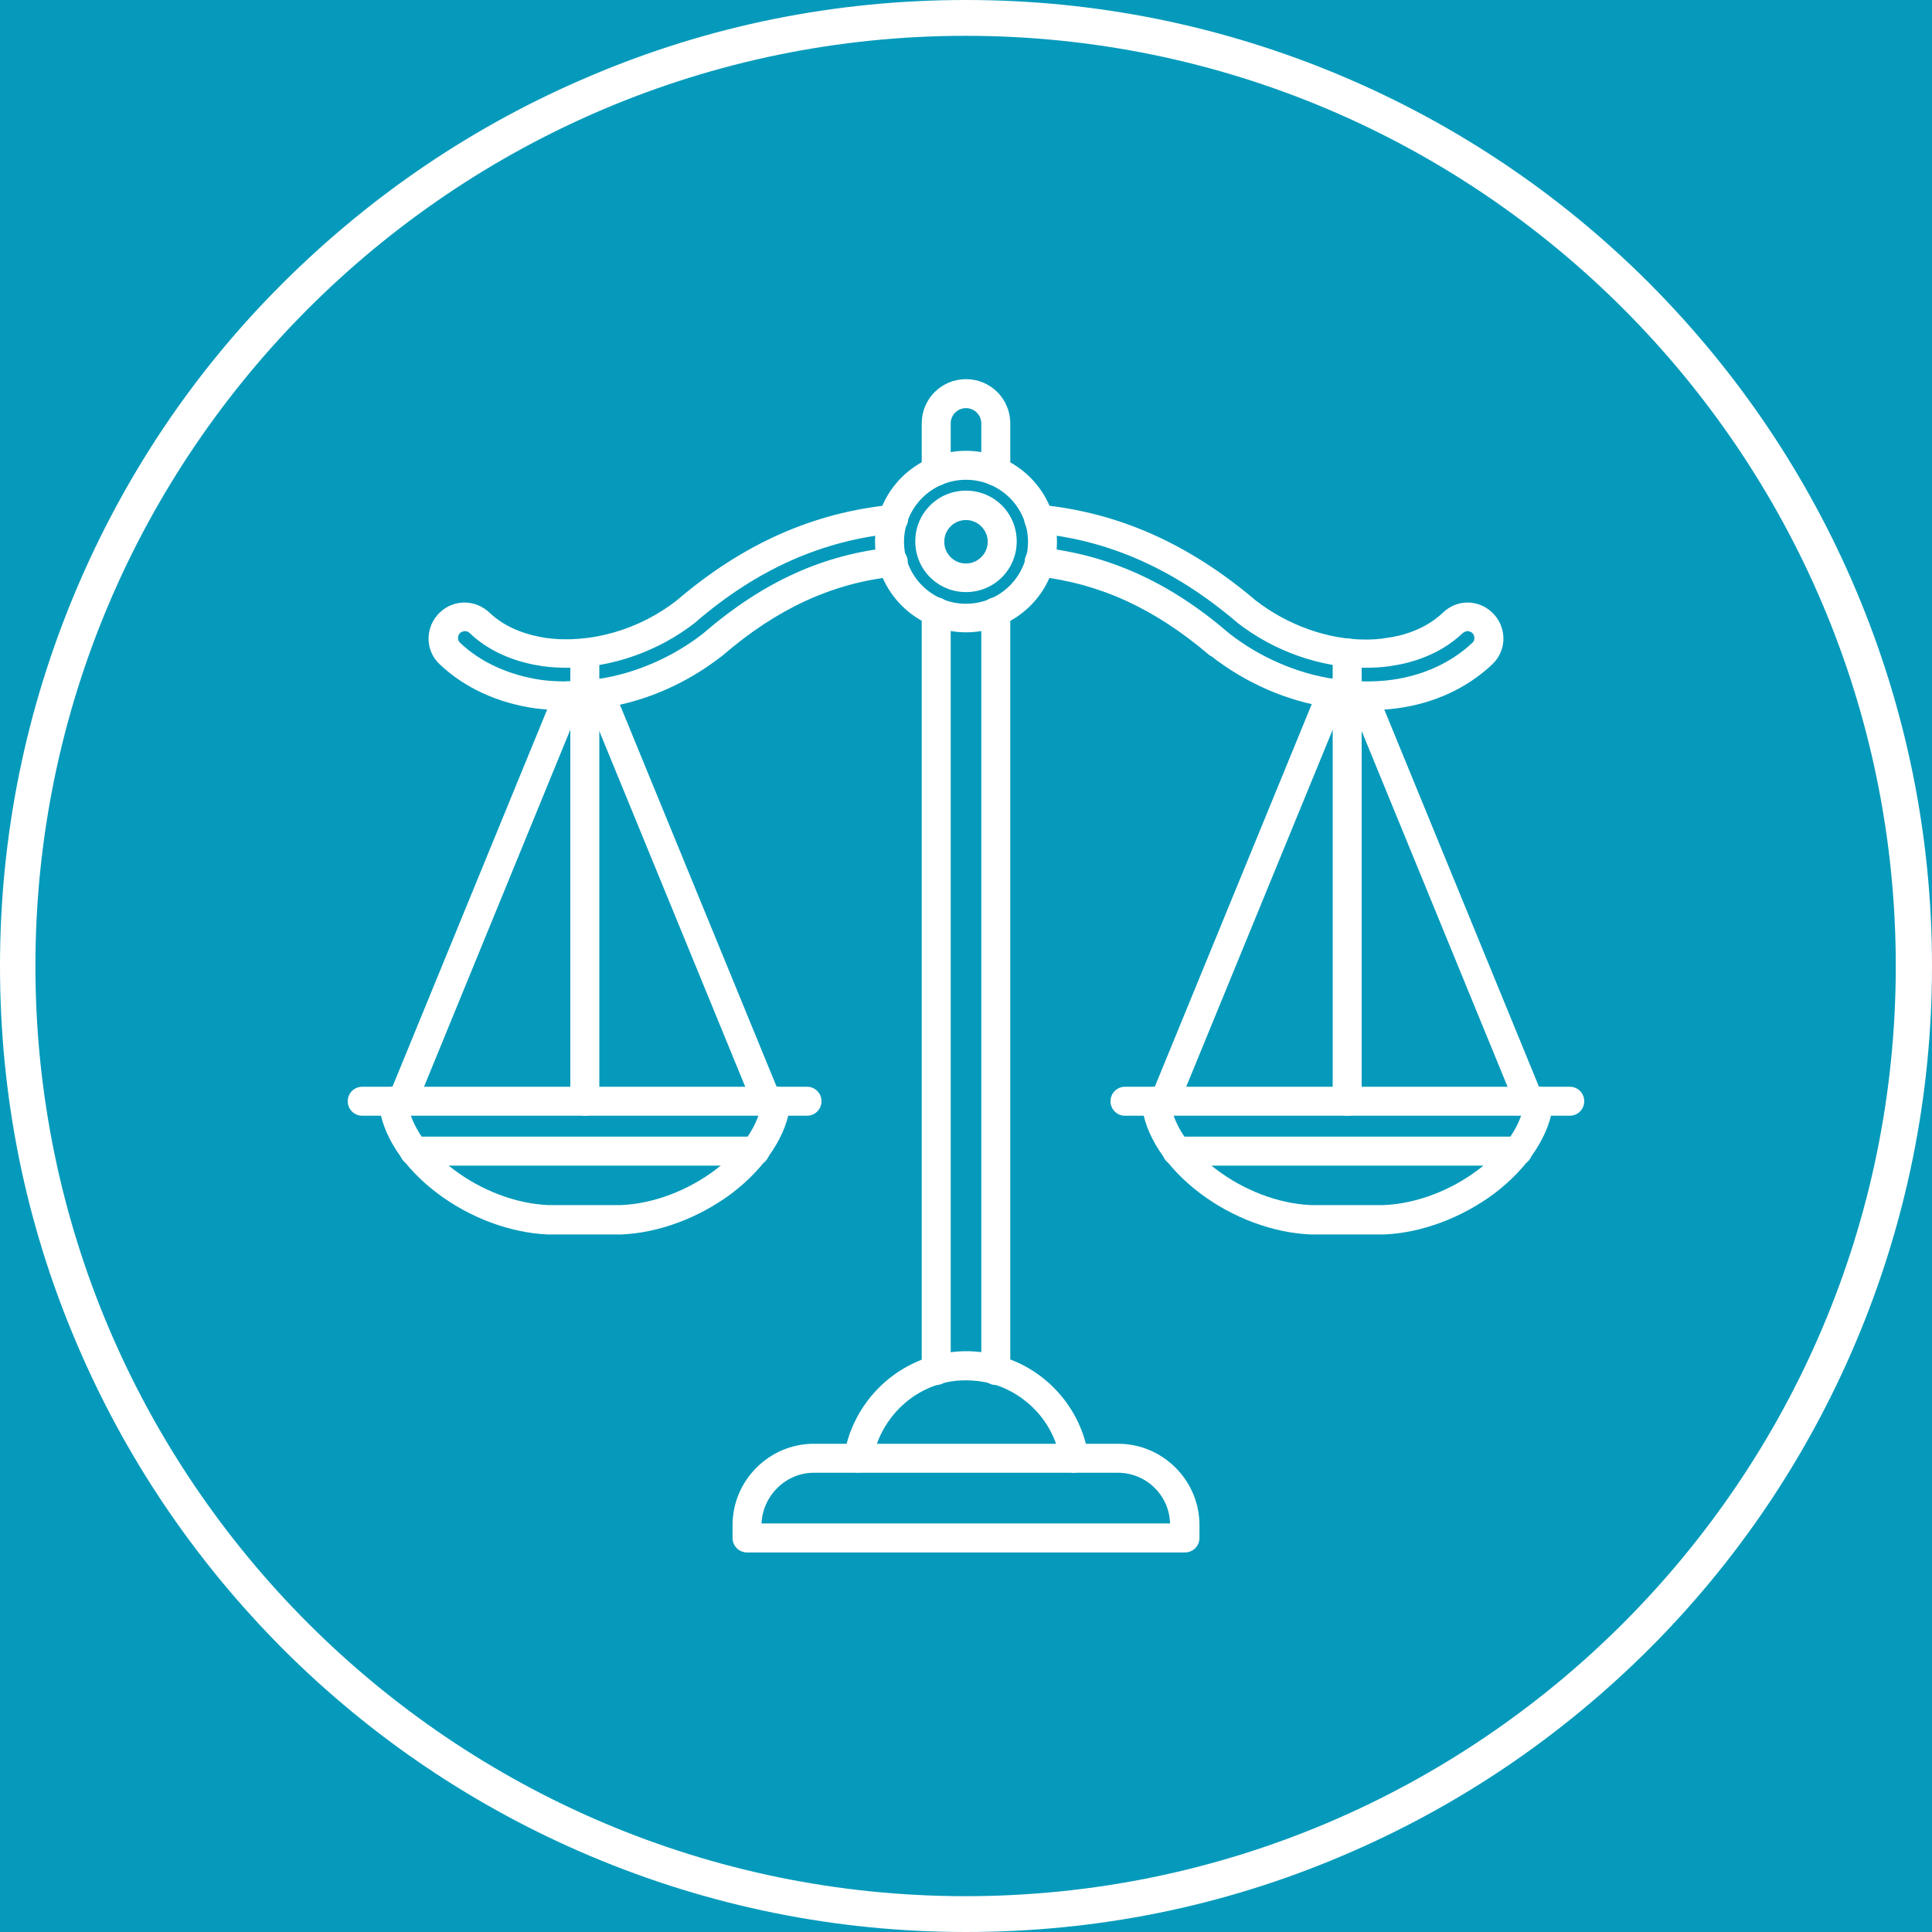 <svg xmlns="http://www.w3.org/2000/svg" xmlns:xlink="http://www.w3.org/1999/xlink" width="1024" zoomAndPan="magnify" viewBox="0 0 768 768" height="1024" preserveAspectRatio="xMidYMid meet" version="1.0"><rect x="-76.8" width="921.6" fill="#ffffff" y="-76.8" height="921.6" fill-opacity="1"/><rect x="-76.8" width="921.6" fill="#059abb" y="-76.8" height="921.6" fill-opacity="1"/><path fill="#ffffff" d="M 384 235.359 C 372.801 235.359 363.84 226.398 363.84 215.199 C 363.84 204 372.801 195.039 384 195.039 C 395.199 195.039 404.16 204 404.16 215.199 C 404.16 226.398 395.199 235.359 384 235.359 Z M 384 206.719 C 379.199 206.719 375.359 210.559 375.359 215.359 C 375.359 220.16 379.199 224 384 224 C 388.641 224 392.641 220.16 392.641 215.359 C 392.641 210.559 388.641 206.719 384 206.719 Z M 384 206.719 " fill-opacity="1" fill-rule="nonzero"/><path fill="#ffffff" d="M 384 251.359 C 364.16 251.359 347.84 235.199 347.84 215.199 C 347.84 195.199 364.16 179.199 384 179.199 C 403.84 179.199 420.16 195.359 420.16 215.359 C 420.16 235.359 403.84 251.359 384 251.359 Z M 384 190.719 C 370.398 190.719 359.359 201.762 359.359 215.359 C 359.359 228.961 370.398 240 384 240 C 397.602 240 408.641 228.961 408.641 215.359 C 408.641 201.762 397.602 190.719 384 190.719 Z M 384 190.719 " fill-opacity="1" fill-rule="nonzero"/><path fill="#ffffff" d="M 372.16 550.559 C 368.961 550.559 366.398 548 366.398 544.801 L 366.398 243.199 C 366.398 240 368.961 237.441 372.16 237.441 C 375.359 237.441 377.922 240 377.922 243.199 L 377.922 544.801 C 377.922 548 375.359 550.559 372.16 550.559 Z M 372.16 550.559 " fill-opacity="1" fill-rule="nonzero"/><path fill="#ffffff" d="M 395.84 550.559 C 392.641 550.559 390.078 548 390.078 544.801 L 390.078 243.199 C 390.078 240 392.641 237.441 395.84 237.441 C 399.039 237.441 401.602 240 401.602 243.199 L 401.602 544.801 C 401.602 548 399.039 550.559 395.84 550.559 Z M 395.84 550.559 " fill-opacity="1" fill-rule="nonzero"/><path fill="#ffffff" d="M 395.84 193.121 C 392.641 193.121 390.078 190.559 390.078 187.359 L 390.078 168.32 C 390.078 164.961 387.359 162.238 384 162.238 C 380.641 162.238 377.922 164.961 377.922 168.32 L 377.922 187.359 C 377.922 190.559 375.359 193.121 372.16 193.121 C 368.961 193.121 366.398 190.559 366.398 187.359 L 366.398 168.32 C 366.398 158.559 374.238 150.719 384 150.719 C 393.762 150.719 401.602 158.559 401.602 168.32 L 401.602 187.359 C 401.602 190.559 399.039 193.121 395.84 193.121 Z M 395.84 193.121 " fill-opacity="1" fill-rule="nonzero"/><path fill="#ffffff" d="M 427.039 585.441 C 424.32 585.441 421.922 583.359 421.441 580.48 C 419.199 566.078 408.641 554.238 394.398 550.078 C 387.84 548.32 380.48 548.16 373.922 550.078 C 359.84 554.078 349.281 566.078 346.879 580.48 C 346.398 583.68 343.359 585.762 340.32 585.281 C 337.121 584.801 335.039 581.762 335.52 578.719 C 338.559 559.84 352.32 544.32 370.719 539.039 C 379.52 536.48 388.801 536.48 397.441 539.039 C 415.84 544.16 429.762 559.84 432.641 578.719 C 433.121 581.922 431.039 584.801 427.84 585.281 C 427.52 585.441 427.359 585.441 427.039 585.441 Z M 427.039 585.441 " fill-opacity="1" fill-rule="nonzero"/><path fill="#ffffff" d="M 471.039 617.121 L 296.961 617.121 C 293.762 617.121 291.199 614.559 291.199 611.359 L 291.199 606.238 C 291.199 588.48 305.762 573.922 323.52 573.922 L 444.48 573.922 C 462.238 573.922 476.801 588.48 476.801 606.238 L 476.801 611.359 C 476.801 614.719 474.078 617.121 471.039 617.121 Z M 302.719 605.602 L 465.121 605.602 C 464.801 594.398 455.68 585.441 444.32 585.441 L 323.52 585.441 C 312.32 585.441 303.199 594.559 302.719 605.602 Z M 302.719 605.602 " fill-opacity="1" fill-rule="nonzero"/><path fill="#ffffff" d="M 224.961 282.398 C 220.961 282.398 216.961 282.078 212.961 281.602 C 197.922 279.52 184.641 273.441 174.719 264 C 171.68 261.121 170.078 257.121 170.398 252.801 C 170.719 248.641 172.801 244.801 176.32 242.238 C 178.719 240.48 181.602 239.52 184.641 239.52 C 188.32 239.52 191.84 240.961 194.559 243.52 C 201.602 250.238 210.719 252.641 217.121 253.602 C 234.719 256 254.238 250.238 268.961 238.719 C 295.359 216.16 323.359 203.68 354.719 200.641 C 357.922 200.32 360.641 202.719 360.961 205.762 C 361.281 208.961 358.879 211.68 355.84 212 C 327.039 214.719 300.961 226.238 276.48 247.359 C 276.32 247.52 276.32 247.52 276.32 247.52 C 261.762 258.879 243.199 265.441 225.441 265.441 C 222.238 265.441 218.879 265.281 215.68 264.801 C 207.68 263.68 196 260.48 186.719 251.68 C 186.238 251.199 185.602 250.879 184.801 250.879 C 184.48 250.879 183.84 251.039 183.199 251.359 C 182.559 251.84 182.078 252.641 182.078 253.441 C 182.078 253.922 182.078 254.719 182.879 255.52 C 191.199 263.359 202.238 268.32 214.879 270.238 C 218.398 270.719 221.762 270.879 225.281 270.879 C 225.602 270.879 225.762 270.879 226.078 270.879 C 228.16 270.879 230.078 270.719 232.16 270.559 C 234.078 270.398 235.84 270.238 237.762 269.922 C 252.801 267.68 267.68 261.121 279.68 251.68 L 279.84 251.52 C 303.52 231.199 327.199 220.48 354.398 217.602 C 357.602 217.281 360.48 219.52 360.801 222.719 C 361.121 225.922 358.879 228.801 355.68 229.121 C 330.879 231.84 309.121 241.762 287.359 260.48 L 287.199 260.641 C 287.039 260.801 286.879 260.801 286.879 260.961 L 286.719 260.961 C 272.961 271.68 256.641 278.879 239.52 281.441 C 237.441 281.762 235.359 282.078 233.121 282.238 C 230.879 282.398 228.641 282.559 226.238 282.559 C 225.762 282.398 225.441 282.398 224.961 282.398 Z M 224.961 282.398 " fill-opacity="1" fill-rule="nonzero"/><path fill="#ffffff" d="M 232.48 443.52 C 229.281 443.52 226.719 440.961 226.719 437.762 L 226.719 259.52 C 226.719 256.32 229.281 253.762 232.48 253.762 C 235.68 253.762 238.238 256.32 238.238 259.52 L 238.238 437.762 C 238.238 440.961 235.52 443.52 232.48 443.52 Z M 232.48 443.52 " fill-opacity="1" fill-rule="nonzero"/><path fill="#ffffff" d="M 320.801 443.52 L 144 443.52 C 140.801 443.52 138.238 440.961 138.238 437.762 C 138.238 434.559 140.801 432 144 432 L 320.801 432 C 324 432 326.559 434.559 326.559 437.762 C 326.559 440.961 324 443.52 320.801 443.52 Z M 320.801 443.52 " fill-opacity="1" fill-rule="nonzero"/><path fill="#ffffff" d="M 304.961 443.52 C 302.719 443.52 300.48 442.238 299.52 440 L 232.961 277.762 C 231.68 274.719 233.121 271.359 236.16 270.238 C 239.199 268.961 242.559 270.398 243.68 273.441 L 310.238 435.68 C 311.52 438.719 310.078 442.078 307.039 443.199 C 306.398 443.359 305.602 443.52 304.961 443.52 Z M 304.961 443.52 " fill-opacity="1" fill-rule="nonzero"/><path fill="#ffffff" d="M 160 443.52 C 159.199 443.52 158.559 443.359 157.762 443.039 C 154.719 441.762 153.441 438.398 154.559 435.52 L 220.641 274.398 C 221.922 271.359 225.281 270.078 228.16 271.199 C 231.199 272.48 232.48 275.84 231.359 278.719 L 165.281 440 C 164.32 442.238 162.238 443.52 160 443.52 Z M 160 443.52 " fill-opacity="1" fill-rule="nonzero"/><path fill="#ffffff" d="M 247.039 490.719 L 217.922 490.719 C 217.762 490.719 217.762 490.719 217.762 490.719 C 202.879 490.078 186.879 484.16 173.922 474.398 C 160.32 464.16 151.68 451.039 150.559 438.238 C 150.238 435.039 152.641 432.32 155.68 432 C 158.879 431.68 161.602 434.078 161.922 437.121 C 163.68 457.121 191.52 477.922 217.922 479.039 L 246.879 479.039 C 273.441 477.922 301.121 457.121 302.879 437.121 C 303.199 433.922 305.922 431.68 309.121 432 C 312.32 432.32 314.559 435.039 314.238 438.238 C 313.121 450.879 304.48 464 290.879 474.398 C 277.762 484.16 261.922 490.078 247.039 490.719 Z M 247.039 490.719 " fill-opacity="1" fill-rule="nonzero"/><path fill="#ffffff" d="M 300.16 463.359 L 164.641 463.359 C 161.441 463.359 158.879 460.801 158.879 457.602 C 158.879 454.398 161.441 451.84 164.641 451.84 L 300.16 451.84 C 303.359 451.84 305.922 454.398 305.922 457.602 C 305.922 460.641 303.359 463.359 300.16 463.359 Z M 300.16 463.359 " fill-opacity="1" fill-rule="nonzero"/><path fill="#ffffff" d="M 543.039 282.398 C 542.719 282.398 542.238 282.398 541.762 282.398 C 539.52 282.398 537.281 282.238 535.039 282.078 C 532.801 281.922 530.719 281.602 528.641 281.281 C 511.52 278.719 495.199 271.52 481.441 260.801 L 481.281 260.801 C 481.121 260.641 480.961 260.48 480.801 260.48 C 459.039 241.922 437.441 232 412.48 229.121 C 409.281 228.801 407.039 225.922 407.359 222.719 C 407.68 219.52 410.559 217.281 413.762 217.602 C 440.961 220.641 464.801 231.359 488.32 251.52 C 488.32 251.52 488.32 251.52 488.48 251.68 C 500.48 261.121 515.359 267.68 530.398 269.922 C 532.16 270.238 534.078 270.398 536 270.559 C 537.922 270.719 540 270.879 541.922 270.879 C 542.238 270.879 542.559 270.879 542.879 270.879 C 546.398 270.879 549.922 270.719 553.281 270.238 C 565.922 268.48 576.961 263.359 585.281 255.52 C 586.078 254.879 586.078 253.922 586.078 253.441 C 586.078 252.961 585.922 252.16 584.961 251.359 C 584.32 251.039 583.84 250.879 583.359 250.879 C 582.719 250.879 582.078 251.199 581.441 251.68 C 572.16 260.48 560.641 263.68 552.48 264.801 C 549.281 265.281 545.922 265.441 542.719 265.441 C 524.961 265.441 506.398 258.879 491.84 247.52 C 491.68 247.359 491.68 247.359 491.68 247.359 C 467.039 226.398 441.121 214.719 412.32 212 C 409.121 211.68 406.879 208.961 407.199 205.762 C 407.52 202.559 410.238 200.32 413.441 200.641 C 444.641 203.68 472.641 216.16 499.199 238.719 C 511.84 248.48 527.68 254.238 542.879 254.238 C 545.602 254.238 548.32 254.078 551.039 253.602 C 557.441 252.801 566.559 250.238 573.602 243.52 C 576.32 240.961 579.68 239.52 583.359 239.52 C 586.398 239.52 589.281 240.48 591.68 242.238 C 595.199 244.801 597.281 248.641 597.602 252.801 C 597.922 256.961 596.32 261.121 593.281 264 C 583.359 273.441 570.078 279.68 555.039 281.602 C 551.199 282.078 547.039 282.398 543.039 282.398 Z M 543.039 282.398 " fill-opacity="1" fill-rule="nonzero"/><path fill="#ffffff" d="M 535.52 443.52 C 532.32 443.52 529.762 440.961 529.762 437.762 L 529.762 259.52 C 529.762 256.32 532.32 253.762 535.52 253.762 C 538.719 253.762 541.281 256.32 541.281 259.52 L 541.281 437.762 C 541.281 440.961 538.719 443.52 535.52 443.52 Z M 535.52 443.52 " fill-opacity="1" fill-rule="nonzero"/><path fill="#ffffff" d="M 624 443.52 L 447.199 443.52 C 444 443.52 441.441 440.961 441.441 437.762 C 441.441 434.559 444 432 447.199 432 L 624 432 C 627.199 432 629.762 434.559 629.762 437.762 C 629.762 440.961 627.199 443.52 624 443.52 Z M 624 443.52 " fill-opacity="1" fill-rule="nonzero"/><path fill="#ffffff" d="M 463.039 443.52 C 462.238 443.52 461.602 443.359 460.801 443.039 C 457.762 441.762 456.48 438.398 457.602 435.52 L 524.16 273.281 C 525.441 270.238 528.801 268.961 531.68 270.078 C 534.719 271.359 536 274.719 534.879 277.602 L 468.32 439.84 C 467.52 442.238 465.441 443.52 463.039 443.52 Z M 463.039 443.52 " fill-opacity="1" fill-rule="nonzero"/><path fill="#ffffff" d="M 608 443.52 C 605.762 443.52 603.52 442.238 602.559 440 L 536.48 278.879 C 535.199 275.84 536.641 272.48 539.68 271.359 C 542.719 270.078 546.078 271.52 547.199 274.559 L 613.281 435.68 C 614.559 438.719 613.121 442.078 610.078 443.199 C 609.441 443.359 608.801 443.52 608 443.52 Z M 608 443.52 " fill-opacity="1" fill-rule="nonzero"/><path fill="#ffffff" d="M 550.238 490.719 L 521.121 490.719 C 520.961 490.719 520.961 490.719 520.961 490.719 C 506.078 490.078 490.078 484.16 477.121 474.398 C 463.52 464.16 454.879 451.039 453.762 438.238 C 453.441 435.039 455.84 432.32 458.879 432 C 462.078 431.68 464.801 434.078 465.121 437.121 C 466.879 457.121 494.719 477.922 521.121 479.039 L 550.078 479.039 C 576.641 477.922 604.32 457.121 606.078 437.121 C 606.398 433.922 609.121 431.68 612.32 432 C 615.52 432.32 617.762 435.039 617.441 438.238 C 616.32 450.879 607.68 464 594.078 474.398 C 580.961 484.16 565.121 490.078 550.238 490.719 Z M 550.238 490.719 " fill-opacity="1" fill-rule="nonzero"/><path fill="#ffffff" d="M 603.359 463.359 L 467.84 463.359 C 464.641 463.359 462.078 460.801 462.078 457.602 C 462.078 454.398 464.641 451.84 467.84 451.84 L 603.359 451.84 C 606.559 451.84 609.121 454.398 609.121 457.602 C 609.121 460.641 606.559 463.359 603.359 463.359 Z M 603.359 463.359 " fill-opacity="1" fill-rule="nonzero"/><path fill="#ffffff" d="M 737.762 234.559 C 718.398 188.801 690.719 147.84 655.52 112.48 C 620.32 77.281 579.199 49.602 533.441 30.238 C 486.078 10.238 435.84 0 384 0 C 332.16 0 281.922 10.078 234.559 30.238 C 188.801 49.602 147.84 77.281 112.48 112.48 C 77.121 147.68 49.602 188.801 30.238 234.559 C 10.238 281.922 0 332.16 0 384 C 0 435.84 10.078 486.078 30.238 533.441 C 49.602 579.199 77.281 620.16 112.48 655.52 C 147.68 690.719 188.801 718.398 234.559 737.762 C 281.922 757.762 332.16 768 384 768 C 435.84 768 486.078 757.922 533.441 737.762 C 579.199 718.398 620.16 690.719 655.52 655.52 C 690.719 620.32 718.398 579.199 737.762 533.441 C 757.762 486.078 768 435.84 768 384 C 768 332.16 757.762 281.922 737.762 234.559 Z M 753.602 384 C 753.602 587.84 587.68 753.762 383.84 753.762 C 180 753.762 14.078 587.84 14.078 384 C 14.078 180.16 180 14.238 383.84 14.238 C 587.84 14.238 753.602 180.16 753.602 384 Z M 753.602 384 " fill-opacity="1" fill-rule="nonzero"/></svg>